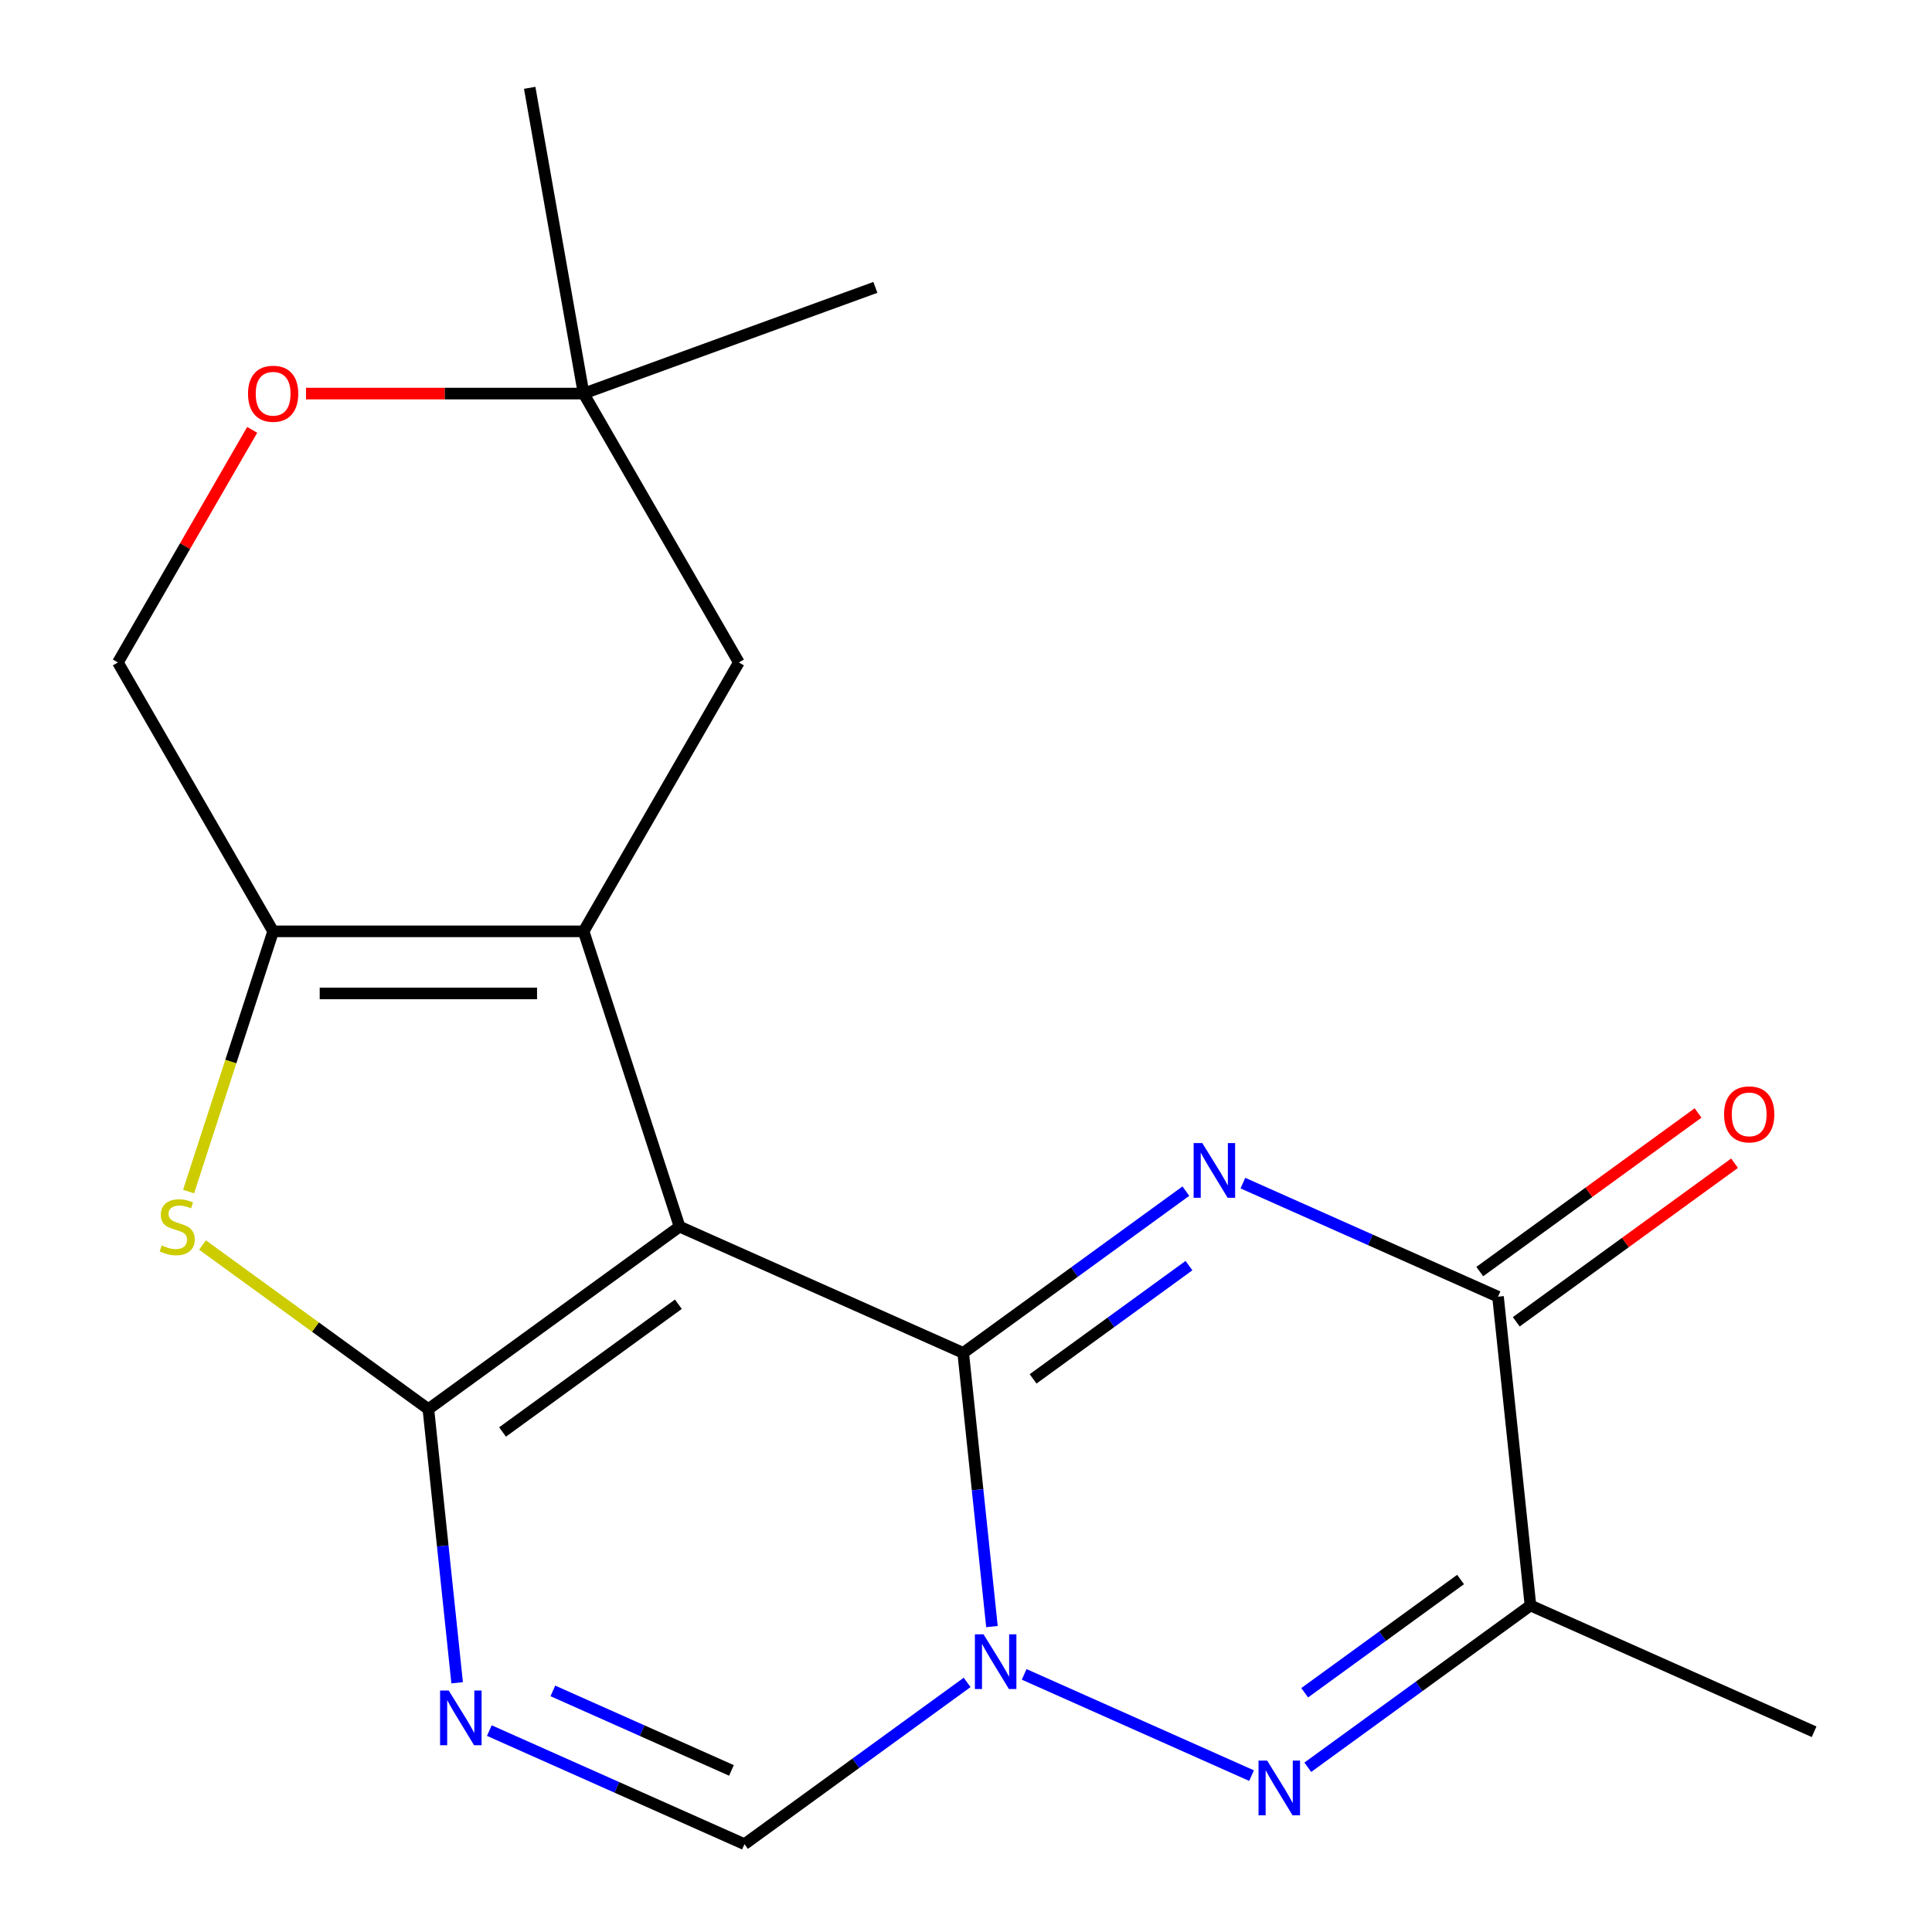 <?xml version='1.0' encoding='iso-8859-1'?>
<svg version='1.1' baseProfile='full'
              xmlns='http://www.w3.org/2000/svg'
                      xmlns:rdkit='http://www.rdkit.org/xml'
                      xmlns:xlink='http://www.w3.org/1999/xlink'
                  xml:space='preserve'
width='1000px' height='1000px' viewBox='0 0 1000 1000'>
<!-- END OF HEADER -->
<rect style='opacity:1.0;fill:#FFFFFF;stroke:none' width='1000' height='1000' x='0' y='0'> </rect>
<path class='bond-0' d='M 351.738,634.9 L 498.548,700.264' style='fill:none;fill-rule:evenodd;stroke:#000000;stroke-width:6px;stroke-linecap:butt;stroke-linejoin:miter;stroke-opacity:1' />
<path class='bond-1' d='M 351.738,634.9 L 221.727,729.359' style='fill:none;fill-rule:evenodd;stroke:#000000;stroke-width:6px;stroke-linecap:butt;stroke-linejoin:miter;stroke-opacity:1' />
<path class='bond-1' d='M 351.128,675.071 L 260.12,741.192' style='fill:none;fill-rule:evenodd;stroke:#000000;stroke-width:6px;stroke-linecap:butt;stroke-linejoin:miter;stroke-opacity:1' />
<path class='bond-4' d='M 351.738,634.9 L 302.078,482.062' style='fill:none;fill-rule:evenodd;stroke:#000000;stroke-width:6px;stroke-linecap:butt;stroke-linejoin:miter;stroke-opacity:1' />
<path class='bond-2' d='M 498.548,700.264 L 556.175,658.395' style='fill:none;fill-rule:evenodd;stroke:#000000;stroke-width:6px;stroke-linecap:butt;stroke-linejoin:miter;stroke-opacity:1' />
<path class='bond-2' d='M 556.175,658.395 L 613.802,616.527' style='fill:none;fill-rule:evenodd;stroke:#0000FF;stroke-width:6px;stroke-linecap:butt;stroke-linejoin:miter;stroke-opacity:1' />
<path class='bond-2' d='M 534.728,713.706 L 575.067,684.398' style='fill:none;fill-rule:evenodd;stroke:#000000;stroke-width:6px;stroke-linecap:butt;stroke-linejoin:miter;stroke-opacity:1' />
<path class='bond-2' d='M 575.067,684.398 L 615.405,655.09' style='fill:none;fill-rule:evenodd;stroke:#0000FF;stroke-width:6px;stroke-linecap:butt;stroke-linejoin:miter;stroke-opacity:1' />
<path class='bond-3' d='M 498.548,700.264 L 505.991,771.086' style='fill:none;fill-rule:evenodd;stroke:#000000;stroke-width:6px;stroke-linecap:butt;stroke-linejoin:miter;stroke-opacity:1' />
<path class='bond-3' d='M 505.991,771.086 L 513.435,841.909' style='fill:none;fill-rule:evenodd;stroke:#0000FF;stroke-width:6px;stroke-linecap:butt;stroke-linejoin:miter;stroke-opacity:1' />
<path class='bond-6' d='M 221.727,729.359 L 229.17,800.181' style='fill:none;fill-rule:evenodd;stroke:#000000;stroke-width:6px;stroke-linecap:butt;stroke-linejoin:miter;stroke-opacity:1' />
<path class='bond-6' d='M 229.17,800.181 L 236.614,871.004' style='fill:none;fill-rule:evenodd;stroke:#0000FF;stroke-width:6px;stroke-linecap:butt;stroke-linejoin:miter;stroke-opacity:1' />
<path class='bond-7' d='M 221.727,729.359 L 163.27,686.887' style='fill:none;fill-rule:evenodd;stroke:#000000;stroke-width:6px;stroke-linecap:butt;stroke-linejoin:miter;stroke-opacity:1' />
<path class='bond-7' d='M 163.27,686.887 L 104.813,644.416' style='fill:none;fill-rule:evenodd;stroke:#CCCC00;stroke-width:6px;stroke-linecap:butt;stroke-linejoin:miter;stroke-opacity:1' />
<path class='bond-8' d='M 643.317,612.375 L 709.343,641.772' style='fill:none;fill-rule:evenodd;stroke:#0000FF;stroke-width:6px;stroke-linecap:butt;stroke-linejoin:miter;stroke-opacity:1' />
<path class='bond-8' d='M 709.343,641.772 L 775.369,671.169' style='fill:none;fill-rule:evenodd;stroke:#000000;stroke-width:6px;stroke-linecap:butt;stroke-linejoin:miter;stroke-opacity:1' />
<path class='bond-5' d='M 530.103,866.657 L 647.802,919.06' style='fill:none;fill-rule:evenodd;stroke:#0000FF;stroke-width:6px;stroke-linecap:butt;stroke-linejoin:miter;stroke-opacity:1' />
<path class='bond-22' d='M 500.588,870.809 L 442.961,912.677' style='fill:none;fill-rule:evenodd;stroke:#0000FF;stroke-width:6px;stroke-linecap:butt;stroke-linejoin:miter;stroke-opacity:1' />
<path class='bond-22' d='M 442.961,912.677 L 385.334,954.545' style='fill:none;fill-rule:evenodd;stroke:#000000;stroke-width:6px;stroke-linecap:butt;stroke-linejoin:miter;stroke-opacity:1' />
<path class='bond-9' d='M 302.078,482.062 L 141.375,482.062' style='fill:none;fill-rule:evenodd;stroke:#000000;stroke-width:6px;stroke-linecap:butt;stroke-linejoin:miter;stroke-opacity:1' />
<path class='bond-9' d='M 277.973,514.203 L 165.48,514.203' style='fill:none;fill-rule:evenodd;stroke:#000000;stroke-width:6px;stroke-linecap:butt;stroke-linejoin:miter;stroke-opacity:1' />
<path class='bond-12' d='M 302.078,482.062 L 382.43,342.889' style='fill:none;fill-rule:evenodd;stroke:#000000;stroke-width:6px;stroke-linecap:butt;stroke-linejoin:miter;stroke-opacity:1' />
<path class='bond-10' d='M 676.913,914.728 L 734.54,872.86' style='fill:none;fill-rule:evenodd;stroke:#0000FF;stroke-width:6px;stroke-linecap:butt;stroke-linejoin:miter;stroke-opacity:1' />
<path class='bond-10' d='M 734.54,872.86 L 792.167,830.991' style='fill:none;fill-rule:evenodd;stroke:#000000;stroke-width:6px;stroke-linecap:butt;stroke-linejoin:miter;stroke-opacity:1' />
<path class='bond-10' d='M 675.309,876.166 L 715.648,846.858' style='fill:none;fill-rule:evenodd;stroke:#0000FF;stroke-width:6px;stroke-linecap:butt;stroke-linejoin:miter;stroke-opacity:1' />
<path class='bond-10' d='M 715.648,846.858 L 755.987,817.55' style='fill:none;fill-rule:evenodd;stroke:#000000;stroke-width:6px;stroke-linecap:butt;stroke-linejoin:miter;stroke-opacity:1' />
<path class='bond-11' d='M 253.282,895.752 L 319.308,925.149' style='fill:none;fill-rule:evenodd;stroke:#0000FF;stroke-width:6px;stroke-linecap:butt;stroke-linejoin:miter;stroke-opacity:1' />
<path class='bond-11' d='M 319.308,925.149 L 385.334,954.545' style='fill:none;fill-rule:evenodd;stroke:#000000;stroke-width:6px;stroke-linecap:butt;stroke-linejoin:miter;stroke-opacity:1' />
<path class='bond-11' d='M 286.163,875.209 L 332.381,895.787' style='fill:none;fill-rule:evenodd;stroke:#0000FF;stroke-width:6px;stroke-linecap:butt;stroke-linejoin:miter;stroke-opacity:1' />
<path class='bond-11' d='M 332.381,895.787 L 378.599,916.365' style='fill:none;fill-rule:evenodd;stroke:#000000;stroke-width:6px;stroke-linecap:butt;stroke-linejoin:miter;stroke-opacity:1' />
<path class='bond-20' d='M 97.608,616.762 L 119.492,549.412' style='fill:none;fill-rule:evenodd;stroke:#CCCC00;stroke-width:6px;stroke-linecap:butt;stroke-linejoin:miter;stroke-opacity:1' />
<path class='bond-20' d='M 119.492,549.412 L 141.375,482.062' style='fill:none;fill-rule:evenodd;stroke:#000000;stroke-width:6px;stroke-linecap:butt;stroke-linejoin:miter;stroke-opacity:1' />
<path class='bond-16' d='M 784.815,684.17 L 841.312,643.122' style='fill:none;fill-rule:evenodd;stroke:#000000;stroke-width:6px;stroke-linecap:butt;stroke-linejoin:miter;stroke-opacity:1' />
<path class='bond-16' d='M 841.312,643.122 L 897.809,602.075' style='fill:none;fill-rule:evenodd;stroke:#FF0000;stroke-width:6px;stroke-linecap:butt;stroke-linejoin:miter;stroke-opacity:1' />
<path class='bond-16' d='M 765.923,658.168 L 822.42,617.12' style='fill:none;fill-rule:evenodd;stroke:#000000;stroke-width:6px;stroke-linecap:butt;stroke-linejoin:miter;stroke-opacity:1' />
<path class='bond-16' d='M 822.42,617.12 L 878.917,576.073' style='fill:none;fill-rule:evenodd;stroke:#FF0000;stroke-width:6px;stroke-linecap:butt;stroke-linejoin:miter;stroke-opacity:1' />
<path class='bond-23' d='M 775.369,671.169 L 792.167,830.991' style='fill:none;fill-rule:evenodd;stroke:#000000;stroke-width:6px;stroke-linecap:butt;stroke-linejoin:miter;stroke-opacity:1' />
<path class='bond-15' d='M 141.375,482.062 L 61.023,342.889' style='fill:none;fill-rule:evenodd;stroke:#000000;stroke-width:6px;stroke-linecap:butt;stroke-linejoin:miter;stroke-opacity:1' />
<path class='bond-17' d='M 792.167,830.991 L 938.977,896.355' style='fill:none;fill-rule:evenodd;stroke:#000000;stroke-width:6px;stroke-linecap:butt;stroke-linejoin:miter;stroke-opacity:1' />
<path class='bond-14' d='M 382.43,342.889 L 302.078,203.716' style='fill:none;fill-rule:evenodd;stroke:#000000;stroke-width:6px;stroke-linecap:butt;stroke-linejoin:miter;stroke-opacity:1' />
<path class='bond-13' d='M 158.393,203.716 L 230.235,203.716' style='fill:none;fill-rule:evenodd;stroke:#FF0000;stroke-width:6px;stroke-linecap:butt;stroke-linejoin:miter;stroke-opacity:1' />
<path class='bond-13' d='M 230.235,203.716 L 302.078,203.716' style='fill:none;fill-rule:evenodd;stroke:#000000;stroke-width:6px;stroke-linecap:butt;stroke-linejoin:miter;stroke-opacity:1' />
<path class='bond-21' d='M 130.534,222.494 L 95.779,282.691' style='fill:none;fill-rule:evenodd;stroke:#FF0000;stroke-width:6px;stroke-linecap:butt;stroke-linejoin:miter;stroke-opacity:1' />
<path class='bond-21' d='M 95.779,282.691 L 61.023,342.889' style='fill:none;fill-rule:evenodd;stroke:#000000;stroke-width:6px;stroke-linecap:butt;stroke-linejoin:miter;stroke-opacity:1' />
<path class='bond-18' d='M 302.078,203.716 L 274.172,45.455' style='fill:none;fill-rule:evenodd;stroke:#000000;stroke-width:6px;stroke-linecap:butt;stroke-linejoin:miter;stroke-opacity:1' />
<path class='bond-19' d='M 302.078,203.716 L 453.09,148.753' style='fill:none;fill-rule:evenodd;stroke:#000000;stroke-width:6px;stroke-linecap:butt;stroke-linejoin:miter;stroke-opacity:1' />
<path  class='atom-3' d='M 622.299 591.645
L 631.579 606.645
Q 632.499 608.125, 633.979 610.805
Q 635.459 613.485, 635.539 613.645
L 635.539 591.645
L 639.299 591.645
L 639.299 619.965
L 635.419 619.965
L 625.459 603.565
Q 624.299 601.645, 623.059 599.445
Q 621.859 597.245, 621.499 596.565
L 621.499 619.965
L 617.819 619.965
L 617.819 591.645
L 622.299 591.645
' fill='#0000FF'/>
<path  class='atom-4' d='M 509.086 845.927
L 518.366 860.927
Q 519.286 862.407, 520.766 865.087
Q 522.246 867.767, 522.326 867.927
L 522.326 845.927
L 526.086 845.927
L 526.086 874.247
L 522.206 874.247
L 512.246 857.847
Q 511.086 855.927, 509.846 853.727
Q 508.646 851.527, 508.286 850.847
L 508.286 874.247
L 504.606 874.247
L 504.606 845.927
L 509.086 845.927
' fill='#0000FF'/>
<path  class='atom-6' d='M 655.895 911.29
L 665.175 926.29
Q 666.095 927.77, 667.575 930.45
Q 669.055 933.13, 669.135 933.29
L 669.135 911.29
L 672.895 911.29
L 672.895 939.61
L 669.015 939.61
L 659.055 923.21
Q 657.895 921.29, 656.655 919.09
Q 655.455 916.89, 655.095 916.21
L 655.095 939.61
L 651.415 939.61
L 651.415 911.29
L 655.895 911.29
' fill='#0000FF'/>
<path  class='atom-7' d='M 232.265 875.022
L 241.545 890.022
Q 242.465 891.502, 243.945 894.182
Q 245.425 896.862, 245.505 897.022
L 245.505 875.022
L 249.265 875.022
L 249.265 903.342
L 245.385 903.342
L 235.425 886.942
Q 234.265 885.022, 233.025 882.822
Q 231.825 880.622, 231.465 879.942
L 231.465 903.342
L 227.785 903.342
L 227.785 875.022
L 232.265 875.022
' fill='#0000FF'/>
<path  class='atom-8' d='M 83.715 644.62
Q 84.035 644.74, 85.355 645.3
Q 86.675 645.86, 88.115 646.22
Q 89.595 646.54, 91.035 646.54
Q 93.715 646.54, 95.275 645.26
Q 96.835 643.94, 96.835 641.66
Q 96.835 640.1, 96.035 639.14
Q 95.275 638.18, 94.075 637.66
Q 92.875 637.14, 90.875 636.54
Q 88.355 635.78, 86.835 635.06
Q 85.355 634.34, 84.275 632.82
Q 83.235 631.3, 83.235 628.74
Q 83.235 625.18, 85.635 622.98
Q 88.075 620.78, 92.875 620.78
Q 96.155 620.78, 99.875 622.34
L 98.955 625.42
Q 95.555 624.02, 92.995 624.02
Q 90.235 624.02, 88.715 625.18
Q 87.195 626.3, 87.235 628.26
Q 87.235 629.78, 87.995 630.7
Q 88.795 631.62, 89.915 632.14
Q 91.075 632.66, 92.995 633.26
Q 95.555 634.06, 97.075 634.86
Q 98.595 635.66, 99.675 637.3
Q 100.795 638.9, 100.795 641.66
Q 100.795 645.58, 98.155 647.7
Q 95.555 649.78, 91.195 649.78
Q 88.675 649.78, 86.755 649.22
Q 84.875 648.7, 82.635 647.78
L 83.715 644.62
' fill='#CCCC00'/>
<path  class='atom-14' d='M 128.375 203.796
Q 128.375 196.996, 131.735 193.196
Q 135.095 189.396, 141.375 189.396
Q 147.655 189.396, 151.015 193.196
Q 154.375 196.996, 154.375 203.796
Q 154.375 210.676, 150.975 214.596
Q 147.575 218.476, 141.375 218.476
Q 135.135 218.476, 131.735 214.596
Q 128.375 210.716, 128.375 203.796
M 141.375 215.276
Q 145.695 215.276, 148.015 212.396
Q 150.375 209.476, 150.375 203.796
Q 150.375 198.236, 148.015 195.436
Q 145.695 192.596, 141.375 192.596
Q 137.055 192.596, 134.695 195.396
Q 132.375 198.196, 132.375 203.796
Q 132.375 209.516, 134.695 212.396
Q 137.055 215.276, 141.375 215.276
' fill='#FF0000'/>
<path  class='atom-17' d='M 892.38 576.79
Q 892.38 569.99, 895.74 566.19
Q 899.1 562.39, 905.38 562.39
Q 911.66 562.39, 915.02 566.19
Q 918.38 569.99, 918.38 576.79
Q 918.38 583.67, 914.98 587.59
Q 911.58 591.47, 905.38 591.47
Q 899.14 591.47, 895.74 587.59
Q 892.38 583.71, 892.38 576.79
M 905.38 588.27
Q 909.7 588.27, 912.02 585.39
Q 914.38 582.47, 914.38 576.79
Q 914.38 571.23, 912.02 568.43
Q 909.7 565.59, 905.38 565.59
Q 901.06 565.59, 898.7 568.39
Q 896.38 571.19, 896.38 576.79
Q 896.38 582.51, 898.7 585.39
Q 901.06 588.27, 905.38 588.27
' fill='#FF0000'/>
</svg>
